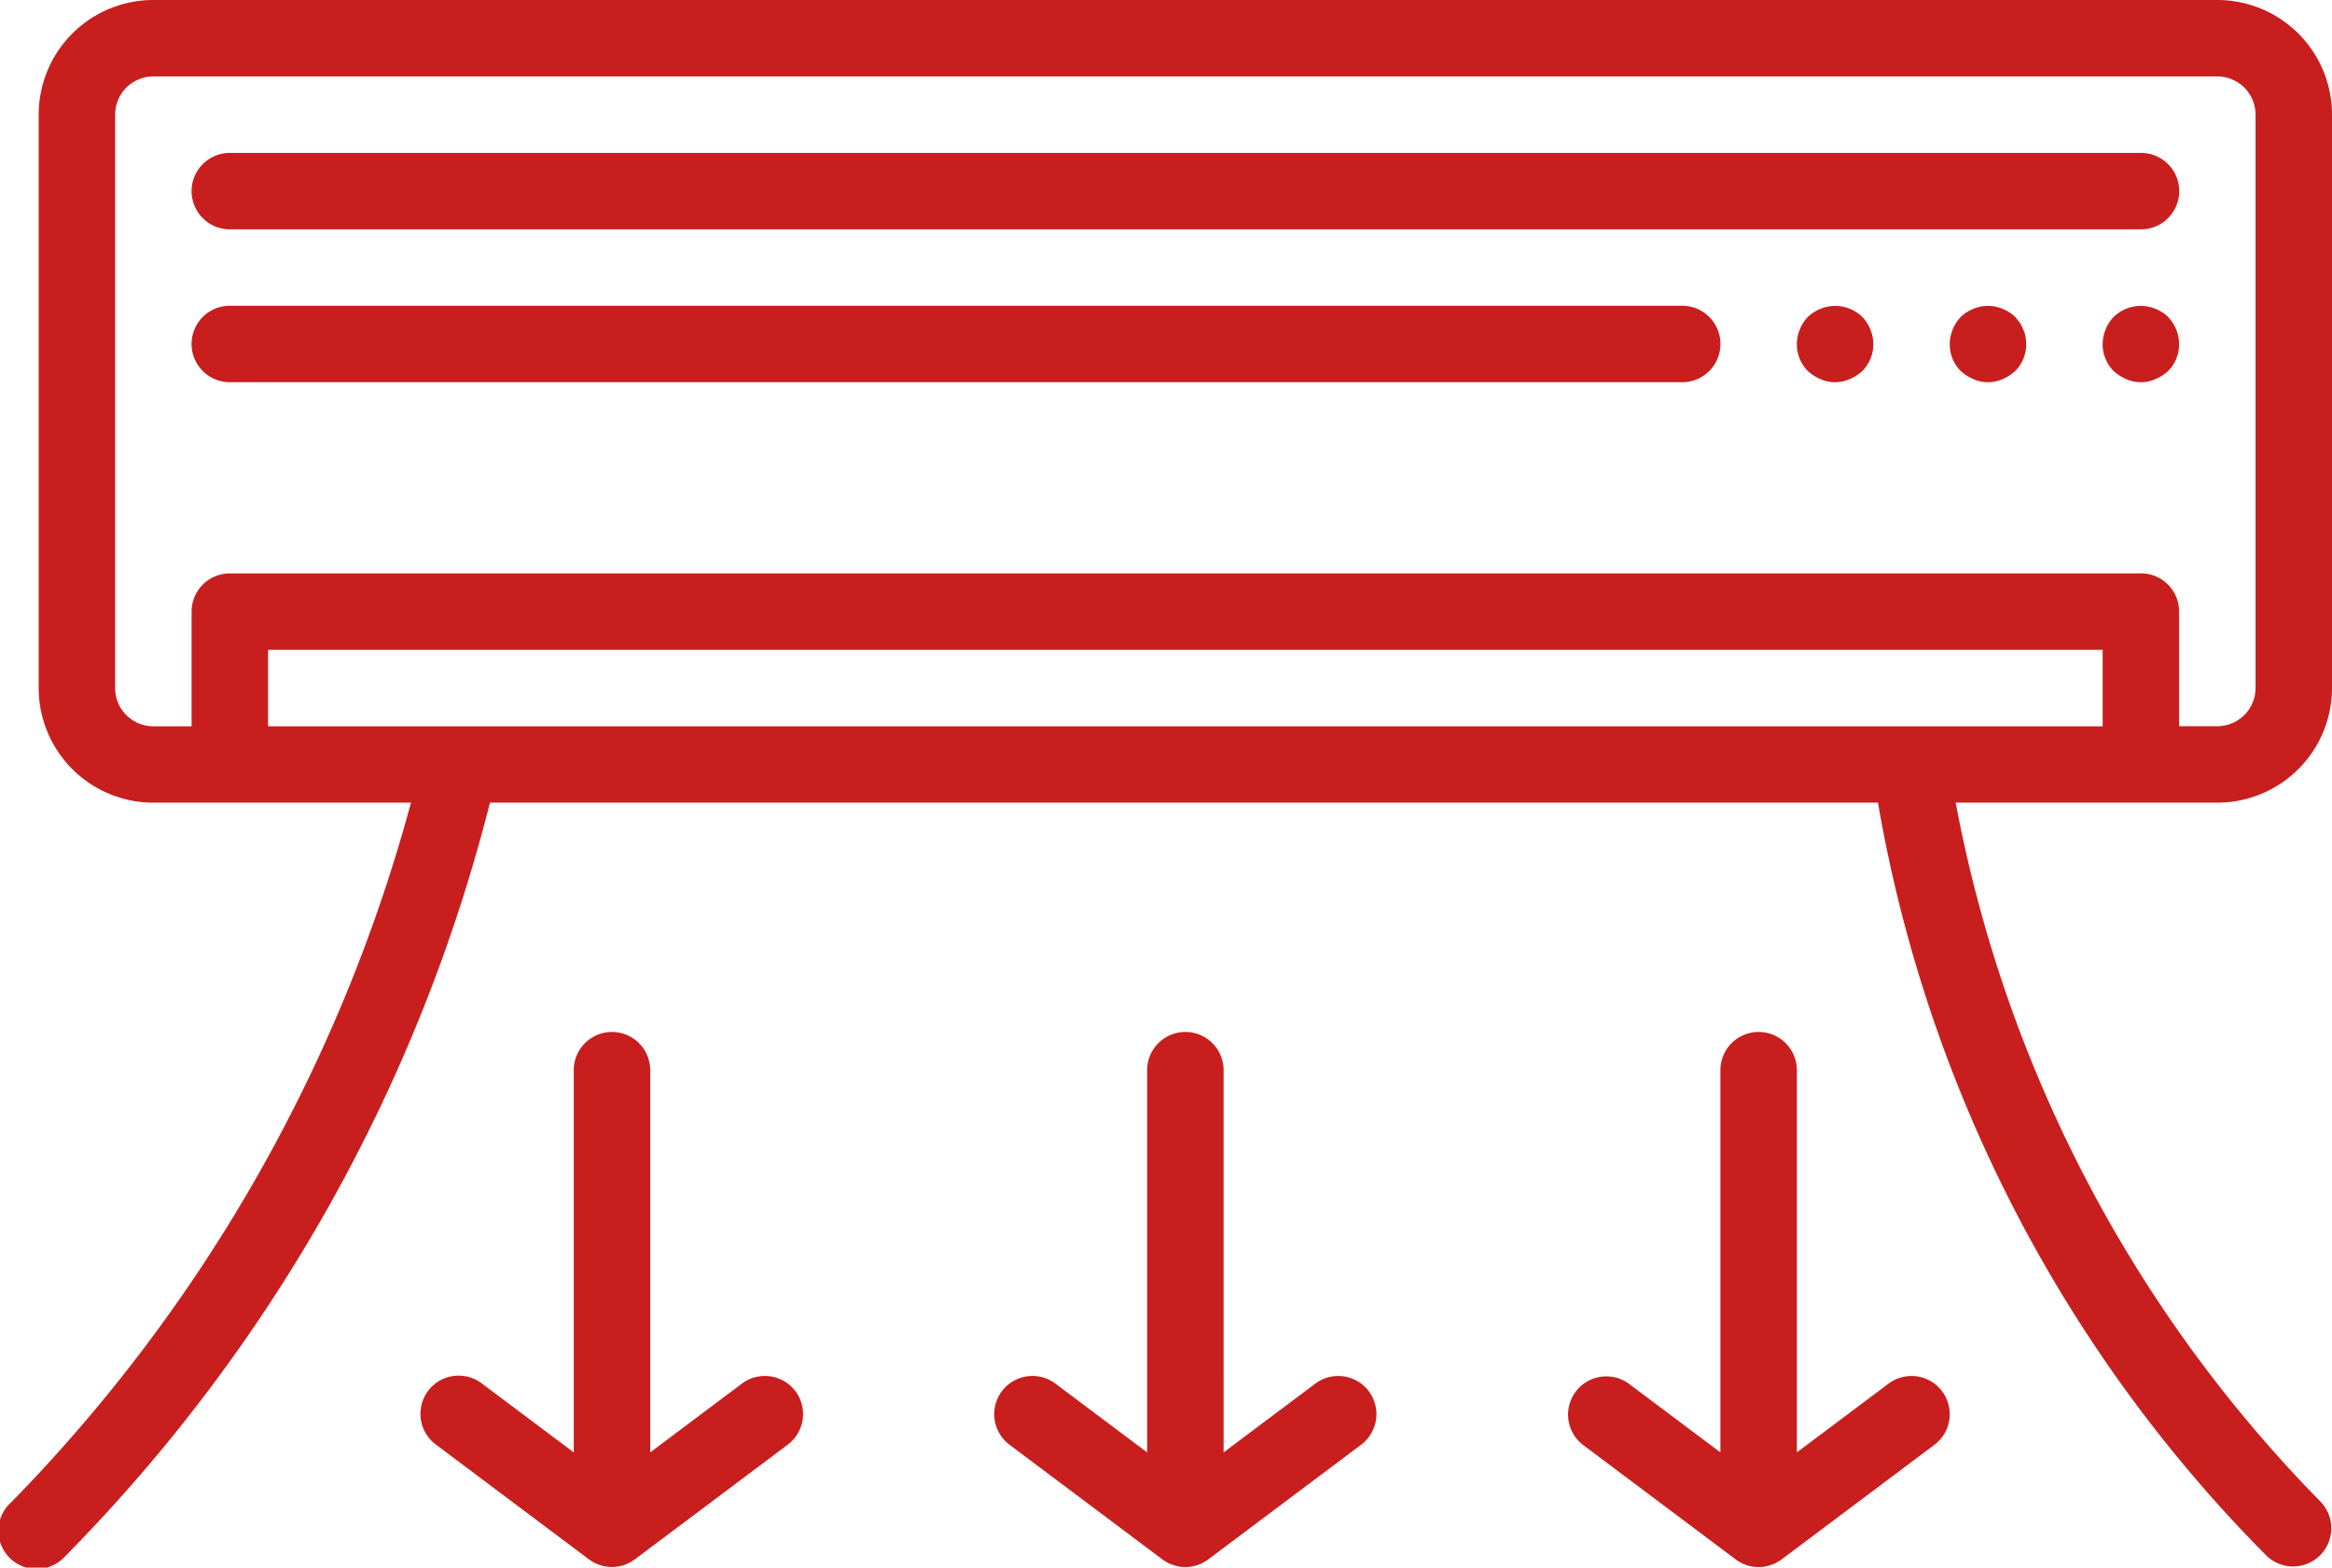 <svg id="air-conditioner" xmlns="http://www.w3.org/2000/svg" width="75.773" height="50.935" viewBox="0 0 75.773 50.935">
  <g id="Group_38" data-name="Group 38" transform="translate(0 0)">
    <g id="Group_37" data-name="Group 37">
      <path id="Path_34" data-name="Path 34" d="M75.773,102.355V83.726A3.726,3.726,0,0,0,72.047,80H4.983a3.726,3.726,0,0,0-3.726,3.726v18.629a3.726,3.726,0,0,0,3.726,3.726h8.371A51.751,51.751,0,0,1,.379,128.8,1.242,1.242,0,1,0,2.1,130.586l.03-.03A53.517,53.517,0,0,0,15.92,106.081h45.1a45.734,45.734,0,0,0,12.63,24.475,1.242,1.242,0,0,0,1.756-1.756,43.964,43.964,0,0,1-11.86-22.719h8.5A3.726,3.726,0,0,0,75.773,102.355ZM68.321,103.6H8.709v-2.484H68.321Zm1.242-4.968H7.467a1.242,1.242,0,0,0-1.242,1.242V103.6H4.983a1.242,1.242,0,0,1-1.242-1.242V83.726a1.242,1.242,0,0,1,1.242-1.242H72.047a1.242,1.242,0,0,1,1.242,1.242v18.629a1.242,1.242,0,0,1-1.242,1.242H70.805V99.871A1.242,1.242,0,0,0,69.563,98.629Z" transform="translate(0 -80)" fill="#c91e1e"/>
    </g>
  </g>
  <g id="Group_40" data-name="Group 40" transform="translate(6.225 9.935)">
    <g id="Group_39" data-name="Group 39">
      <path id="Path_35" data-name="Path 35" d="M88.533,144H41.34a1.242,1.242,0,1,0,0,2.484H88.533a1.242,1.242,0,0,0,0-2.484Z" transform="translate(-40.098 -144)" fill="#c91e1e"/>
    </g>
  </g>
  <g id="Group_42" data-name="Group 42" transform="translate(6.225 4.968)">
    <g id="Group_41" data-name="Group 41">
      <path id="Path_36" data-name="Path 36" d="M103.437,112H41.34a1.242,1.242,0,1,0,0,2.484h62.1a1.242,1.242,0,1,0,0-2.484Z" transform="translate(-40.098 -112)" fill="#c91e1e"/>
    </g>
  </g>
  <g id="Group_44" data-name="Group 44" transform="translate(58.386 9.941)">
    <g id="Group_43" data-name="Group 43">
      <path id="Path_37" data-name="Path 37" d="M378.221,144.392a1.263,1.263,0,0,0-1.354-.261,1.283,1.283,0,0,0-.41.261,1.3,1.3,0,0,0-.36.882,1.229,1.229,0,0,0,.36.882,1.435,1.435,0,0,0,.41.261,1.17,1.17,0,0,0,.944,0,1.435,1.435,0,0,0,.41-.261,1.23,1.23,0,0,0,.36-.882A1.3,1.3,0,0,0,378.221,144.392Z" transform="translate(-376.098 -144.038)" fill="#c91e1e"/>
    </g>
  </g>
  <g id="Group_46" data-name="Group 46" transform="translate(63.354 9.941)">
    <g id="Group_45" data-name="Group 45">
      <path id="Path_38" data-name="Path 38" d="M410.557,145.022a.788.788,0,0,0-.075-.224.964.964,0,0,0-.112-.225l-.149-.185a1.283,1.283,0,0,0-.41-.261,1.231,1.231,0,0,0-.944,0,1.284,1.284,0,0,0-.41.261,1.3,1.3,0,0,0-.36.882,1.23,1.23,0,0,0,.36.882,1.435,1.435,0,0,0,.41.261,1.17,1.17,0,0,0,.944,0,1.435,1.435,0,0,0,.41-.261,1.23,1.23,0,0,0,.36-.882A1.662,1.662,0,0,0,410.557,145.022Z" transform="translate(-408.098 -144.034)" fill="#c91e1e"/>
    </g>
  </g>
  <g id="Group_48" data-name="Group 48" transform="translate(68.322 9.941)">
    <g id="Group_47" data-name="Group 47">
      <path id="Path_39" data-name="Path 39" d="M442.221,144.392a1.283,1.283,0,0,0-.41-.261,1.263,1.263,0,0,0-1.354.261,1.3,1.3,0,0,0-.36.882,1.23,1.23,0,0,0,.36.882,1.435,1.435,0,0,0,.41.261,1.17,1.17,0,0,0,.944,0,1.435,1.435,0,0,0,.41-.261,1.23,1.23,0,0,0,.36-.882A1.3,1.3,0,0,0,442.221,144.392Z" transform="translate(-440.098 -144.038)" fill="#c91e1e"/>
    </g>
  </g>
  <g id="Group_50" data-name="Group 50" transform="translate(32.305 33.532)">
    <g id="Group_49" data-name="Group 49">
      <path id="Path_40" data-name="Path 40" d="M220.263,307.674a1.242,1.242,0,0,0-1.737-.248l-2.981,2.235V297.242a1.242,1.242,0,1,0-2.484,0v12.419l-2.981-2.235a1.242,1.242,0,0,0-1.492,1.986h0l4.968,3.726a1.242,1.242,0,0,0,1.49,0l4.968-3.726A1.242,1.242,0,0,0,220.263,307.674Z" transform="translate(-208.092 -296)" fill="#c91e1e"/>
    </g>
  </g>
  <g id="Group_52" data-name="Group 52" transform="translate(50.935 33.532)">
    <g id="Group_51" data-name="Group 51">
      <path id="Path_41" data-name="Path 41" d="M340.271,307.674a1.242,1.242,0,0,0-1.737-.248l-2.981,2.235V297.242a1.242,1.242,0,1,0-2.484,0v12.419l-2.981-2.235a1.242,1.242,0,0,0-1.49,1.987l4.968,3.726a1.242,1.242,0,0,0,1.49,0l4.968-3.726A1.242,1.242,0,0,0,340.271,307.674Z" transform="translate(-328.103 -296)" fill="#c91e1e"/>
    </g>
  </g>
  <g id="Group_54" data-name="Group 54" transform="translate(13.675 33.532)">
    <g id="Group_53" data-name="Group 53">
      <path id="Path_42" data-name="Path 42" d="M100.262,307.674a1.242,1.242,0,0,0-1.739-.248l-2.981,2.235V297.242a1.242,1.242,0,1,0-2.484,0v12.419l-2.981-2.235a1.242,1.242,0,1,0-1.493,1.985l0,0,4.968,3.726a1.242,1.242,0,0,0,1.49,0l4.968-3.726A1.242,1.242,0,0,0,100.262,307.674Z" transform="translate(-88.09 -296)" fill="#c91e1e"/>
    </g>
  </g>
</svg>
